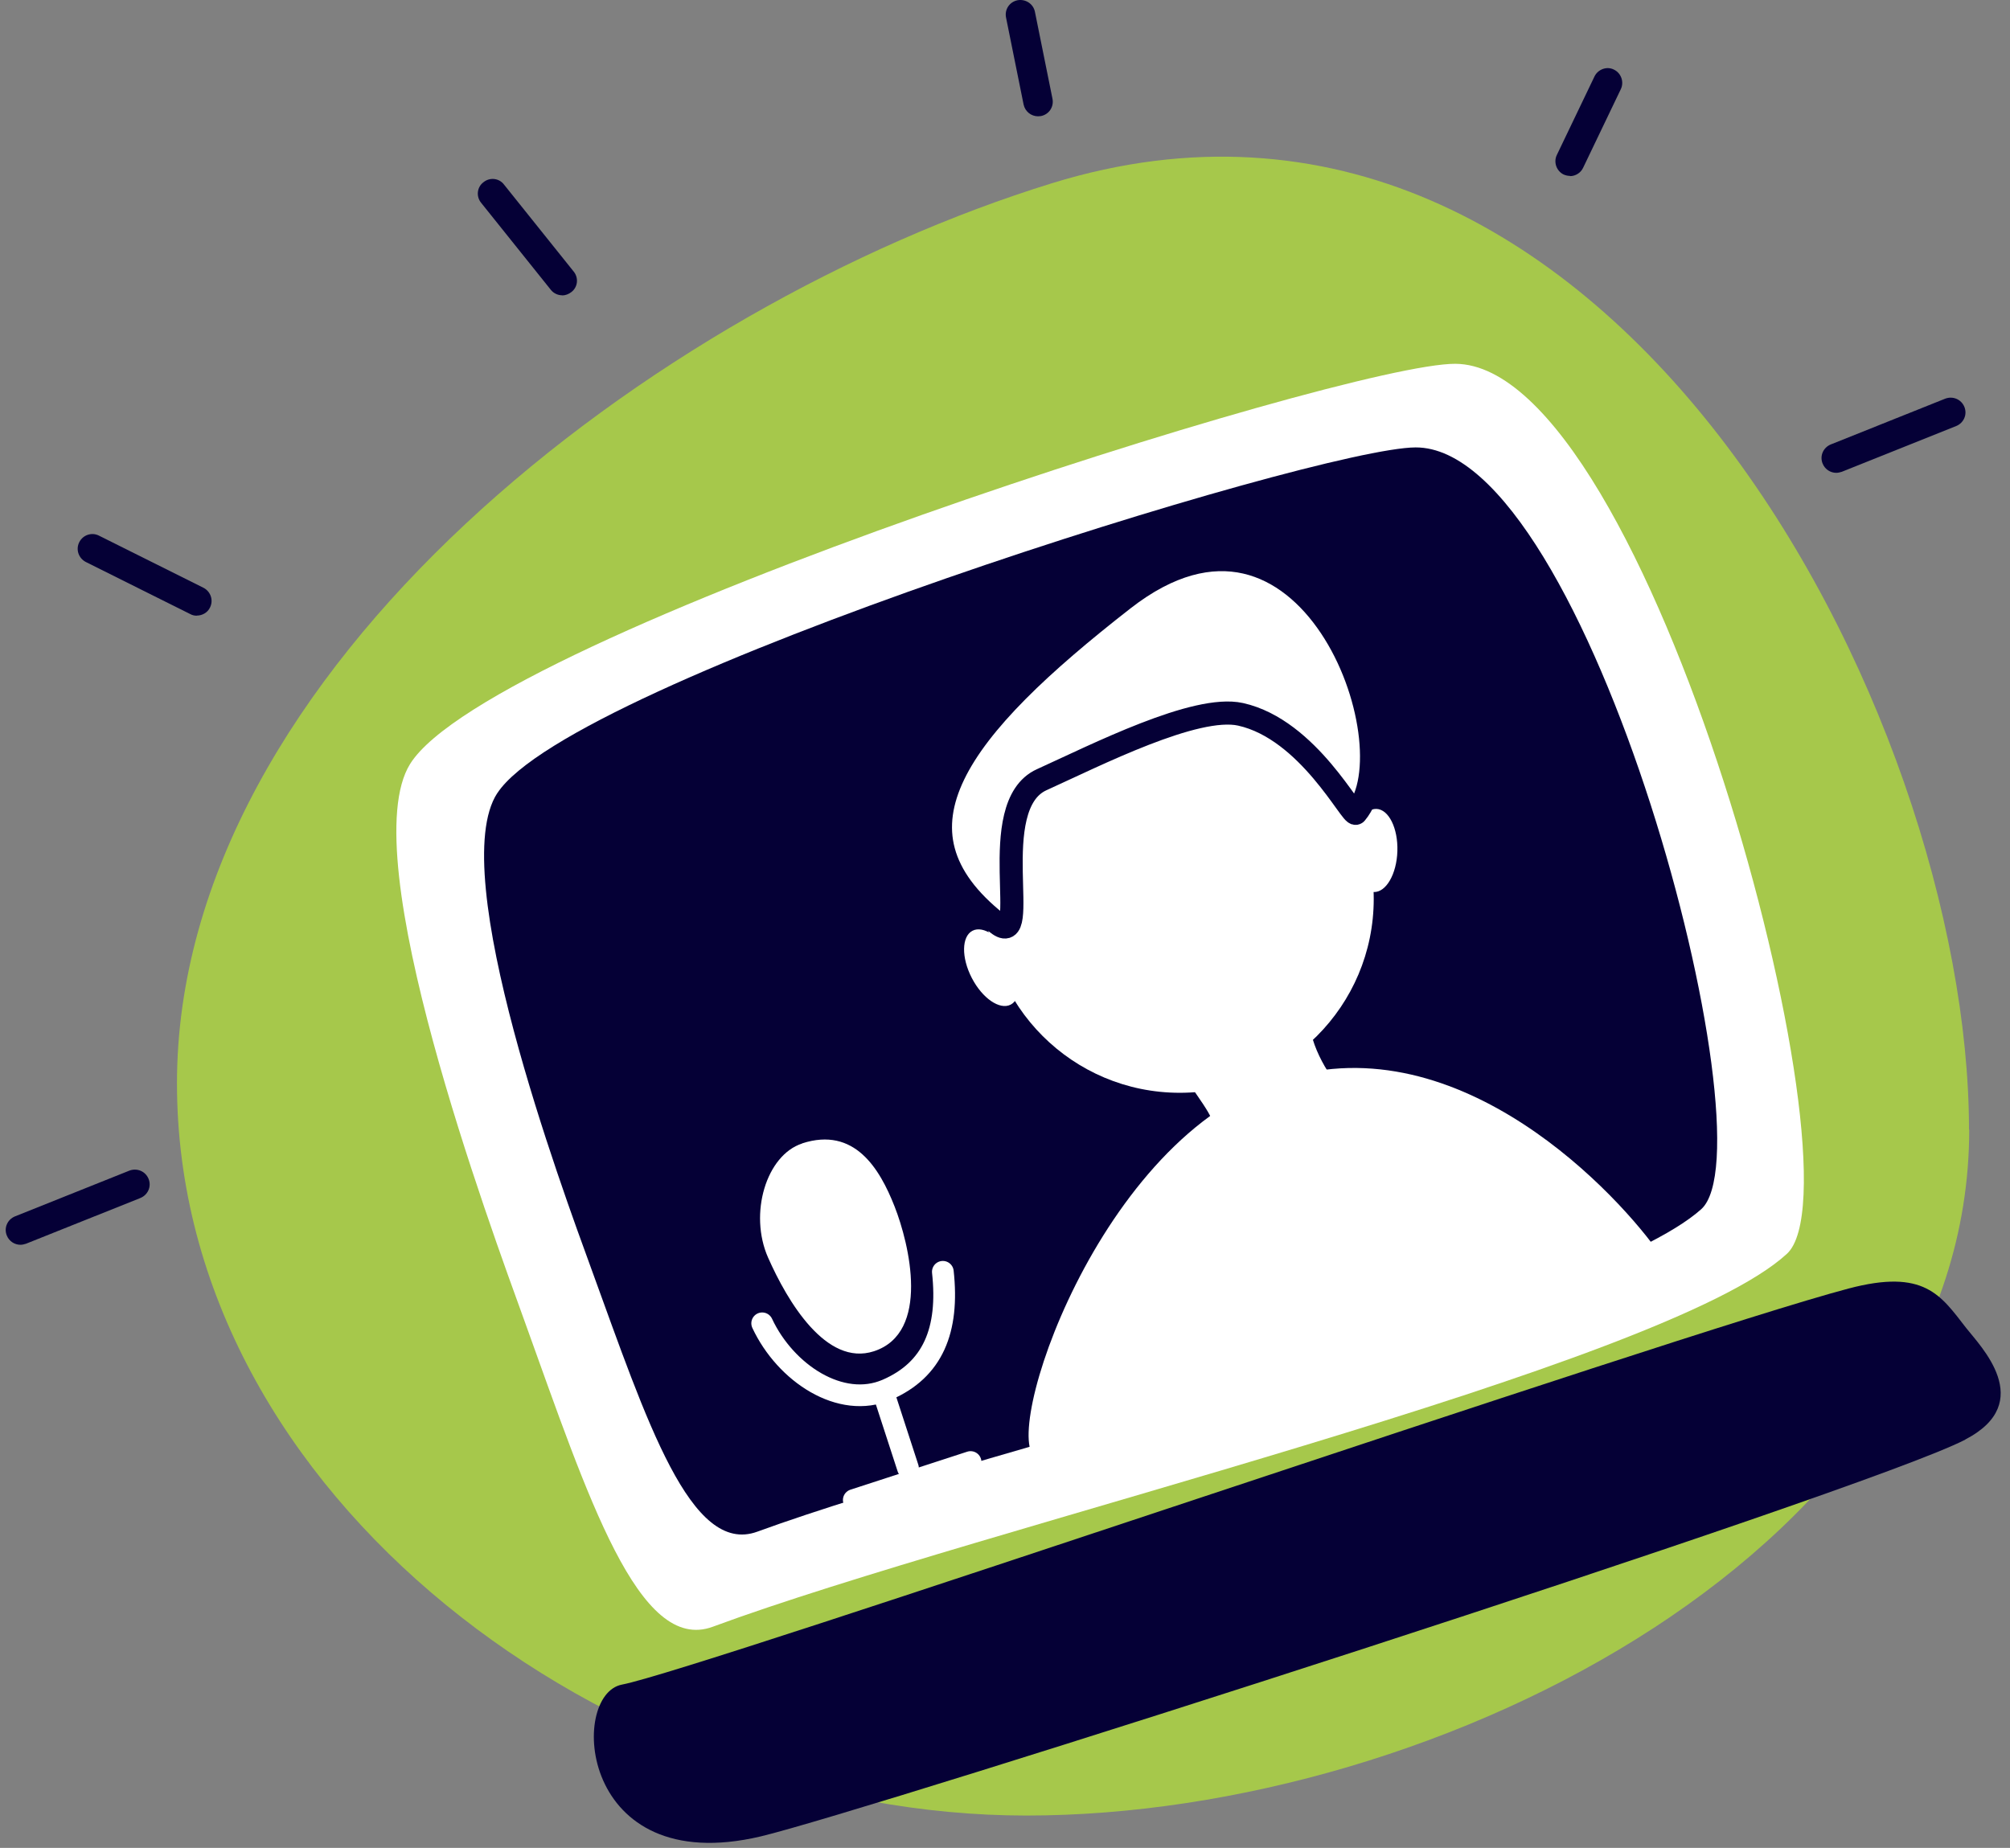 <svg width="174" height="160" viewBox="0 0 174 160" fill="none" xmlns="http://www.w3.org/2000/svg">
<rect x="0" y="0" width="174" height="160" fill="#808080" stroke="none"/>
<path d="M170.47 97.8C170.47 133.7 124.82 157.2 88.85 157.2C52.88 157.2 15.32 129.68 15.32 93.8C15.32 57.92 56.71 26.46 91.08 15.86C139.32 0.99 170.45 61.9 170.45 97.8H170.47Z" fill="#A6C84B"/>
<path d="M158.96 40.94C158.46 40.94 157.98 40.64 157.78 40.14C157.51 39.48 157.83 38.75 158.49 38.48L168.39 34.52C169.05 34.27 169.78 34.57 170.05 35.23C170.32 35.89 170 36.62 169.34 36.89L159.44 40.85C159.28 40.9 159.12 40.94 158.96 40.94Z" fill="#050036"/>
<path d="M135.91 15.23C135.73 15.23 135.54 15.19 135.36 15.11C134.74 14.81 134.47 14.04 134.77 13.42L138.03 6.62C138.33 6 139.1 5.71 139.72 6.03C140.34 6.33 140.61 7.1 140.31 7.72L137.05 14.52C136.84 14.98 136.37 15.25 135.91 15.25V15.23Z" fill="#050036"/>
<path d="M1.77 107.78C1.27 107.78 0.79 107.48 0.59 106.98C0.32 106.32 0.64 105.59 1.3 105.32L11.2 101.36C11.86 101.11 12.59 101.41 12.86 102.07C13.13 102.73 12.81 103.46 12.15 103.73L2.25 107.69C2.09 107.74 1.93 107.78 1.77 107.78Z" fill="#050036"/>
<path d="M17.04 53.31C16.84 53.31 16.65 53.27 16.47 53.17L7.43 48.66C6.81 48.34 6.54 47.59 6.86 46.95C7.18 46.31 7.95 46.06 8.57 46.38L17.61 50.89C18.23 51.21 18.5 51.96 18.18 52.6C17.97 53.05 17.5 53.3 17.04 53.3V53.32V53.31Z" fill="#050036"/>
<path d="M48.68 25.57C48.31 25.57 47.93 25.41 47.68 25.09L41.65 17.56C41.2 17.01 41.29 16.2 41.85 15.78C42.4 15.33 43.21 15.42 43.63 15.98L49.66 23.51C50.11 24.06 50.02 24.87 49.46 25.29C49.23 25.47 48.94 25.58 48.66 25.58H48.68V25.57Z" fill="#050036"/>
<path d="M89.86 10.07C89.27 10.07 88.74 9.66 88.61 9.05L87.09 1.52C86.95 0.82 87.39 0.16 88.09 0.02C88.77 -0.1 89.45 0.32 89.59 1.02L91.11 8.55C91.25 9.25 90.81 9.91 90.11 10.05C90.02 10.05 89.95 10.07 89.86 10.07Z" fill="#050036"/>
<path d="M35.5 66.15C30.55 74.1 42.46 106.22 45.42 114.42C50.91 129.65 55.3 143.23 61.71 140.85C84.8 132.3 144.07 118.35 154.69 108.56C161.6 102.19 142.75 31.6 125.99 31.5C116.45 31.44 42.5 54.91 35.5 66.15Z" fill="white"/>
<path d="M43.05 68.67C38.54 75.58 48.64 102.86 51.21 109.92C55.99 123.04 59.79 134.73 65.56 132.62C86.33 125.03 137.65 113.26 147.26 104.71C153.51 99.15 137.56 38.68 122.54 38.74C113.99 38.77 49.42 58.9 43.05 68.68V68.67Z" fill="#050036"/>
<path d="M170.13 124.64C176.33 121.42 171.4 116.52 170.21 114.99C168 112.15 166.6 109.83 160.02 111.57C144.76 115.61 60.39 144.62 53.85 145.86C49.23 146.73 50.1 162.72 65.84 159.01C74.8 156.9 161.37 129.21 170.13 124.65V124.64Z" fill="#050036"/>
<path d="M69.44 99.01C66.33 100.02 64.81 105.09 66.49 108.89C68.17 112.69 71.52 118.34 75.65 117C80.56 115.4 78.73 107.74 77.44 104.46C76.15 101.18 73.97 97.53 69.44 99V99.01Z" fill="white"/>
<path d="M81.62 110.12C82.17 115.16 80.77 118.6 76.78 120.33C72.79 122.06 68 118.9 65.98 114.58" stroke="white" stroke-width="1.88" stroke-miterlimit="10" stroke-linecap="round"/>
<path d="M76.45 120.5L78.6 127.11" stroke="white" stroke-width="1.88" stroke-miterlimit="10" stroke-linecap="round"/>
<path d="M73.91 129.88L84.02 126.59" stroke="white" stroke-width="1.88" stroke-miterlimit="10" stroke-linecap="round"/>
<path d="M90.13 126.31C85.96 126.69 94.06 100.08 109.58 93.94C125.11 87.8 139.29 102.53 143.38 108.16C147.47 113.79 98.41 125.55 90.13 126.3V126.31Z" fill="white"/>
<path d="M102.13 94.62C111.403 94.62 118.92 87.103 118.92 77.83C118.92 68.557 111.403 61.04 102.13 61.04C92.857 61.04 85.34 68.557 85.34 77.83C85.34 87.103 92.857 94.62 102.13 94.62Z" fill="white"/>
<path d="M87.492 86.986C88.439 86.496 88.466 84.668 87.553 82.902C86.641 81.135 85.133 80.1 84.186 80.59C83.239 81.079 83.211 82.907 84.124 84.674C85.037 86.44 86.545 87.475 87.492 86.986Z" fill="white"/>
<path d="M120.967 73.7C121.03 71.713 120.218 70.074 119.152 70.04C118.087 70.007 117.172 71.59 117.109 73.577C117.046 75.565 117.858 77.203 118.924 77.237C119.989 77.271 120.904 75.687 120.967 73.7Z" fill="white"/>
<path d="M97.26 51.88C113.25 39.42 122.33 64.51 117.38 70.41C117.04 70.81 113.29 63.16 107.39 61.85C103.5 60.99 94.88 65.38 90.18 67.51C85.16 69.78 89.44 82.41 86.33 79.95C76.06 71.83 82.92 63.06 97.26 51.88Z" fill="white" stroke="#050036" stroke-width="2" stroke-miterlimit="10"/>
<path d="M102.03 92.51C104.48 96.12 105.39 97.07 104.98 98.21C104.57 99.35 117.52 94.73 116.75 94.67C115.98 94.61 113.79 91.5 113.42 89.03C113.05 86.56 102.03 92.52 102.03 92.52V92.51Z" fill="white"/>
</svg>
